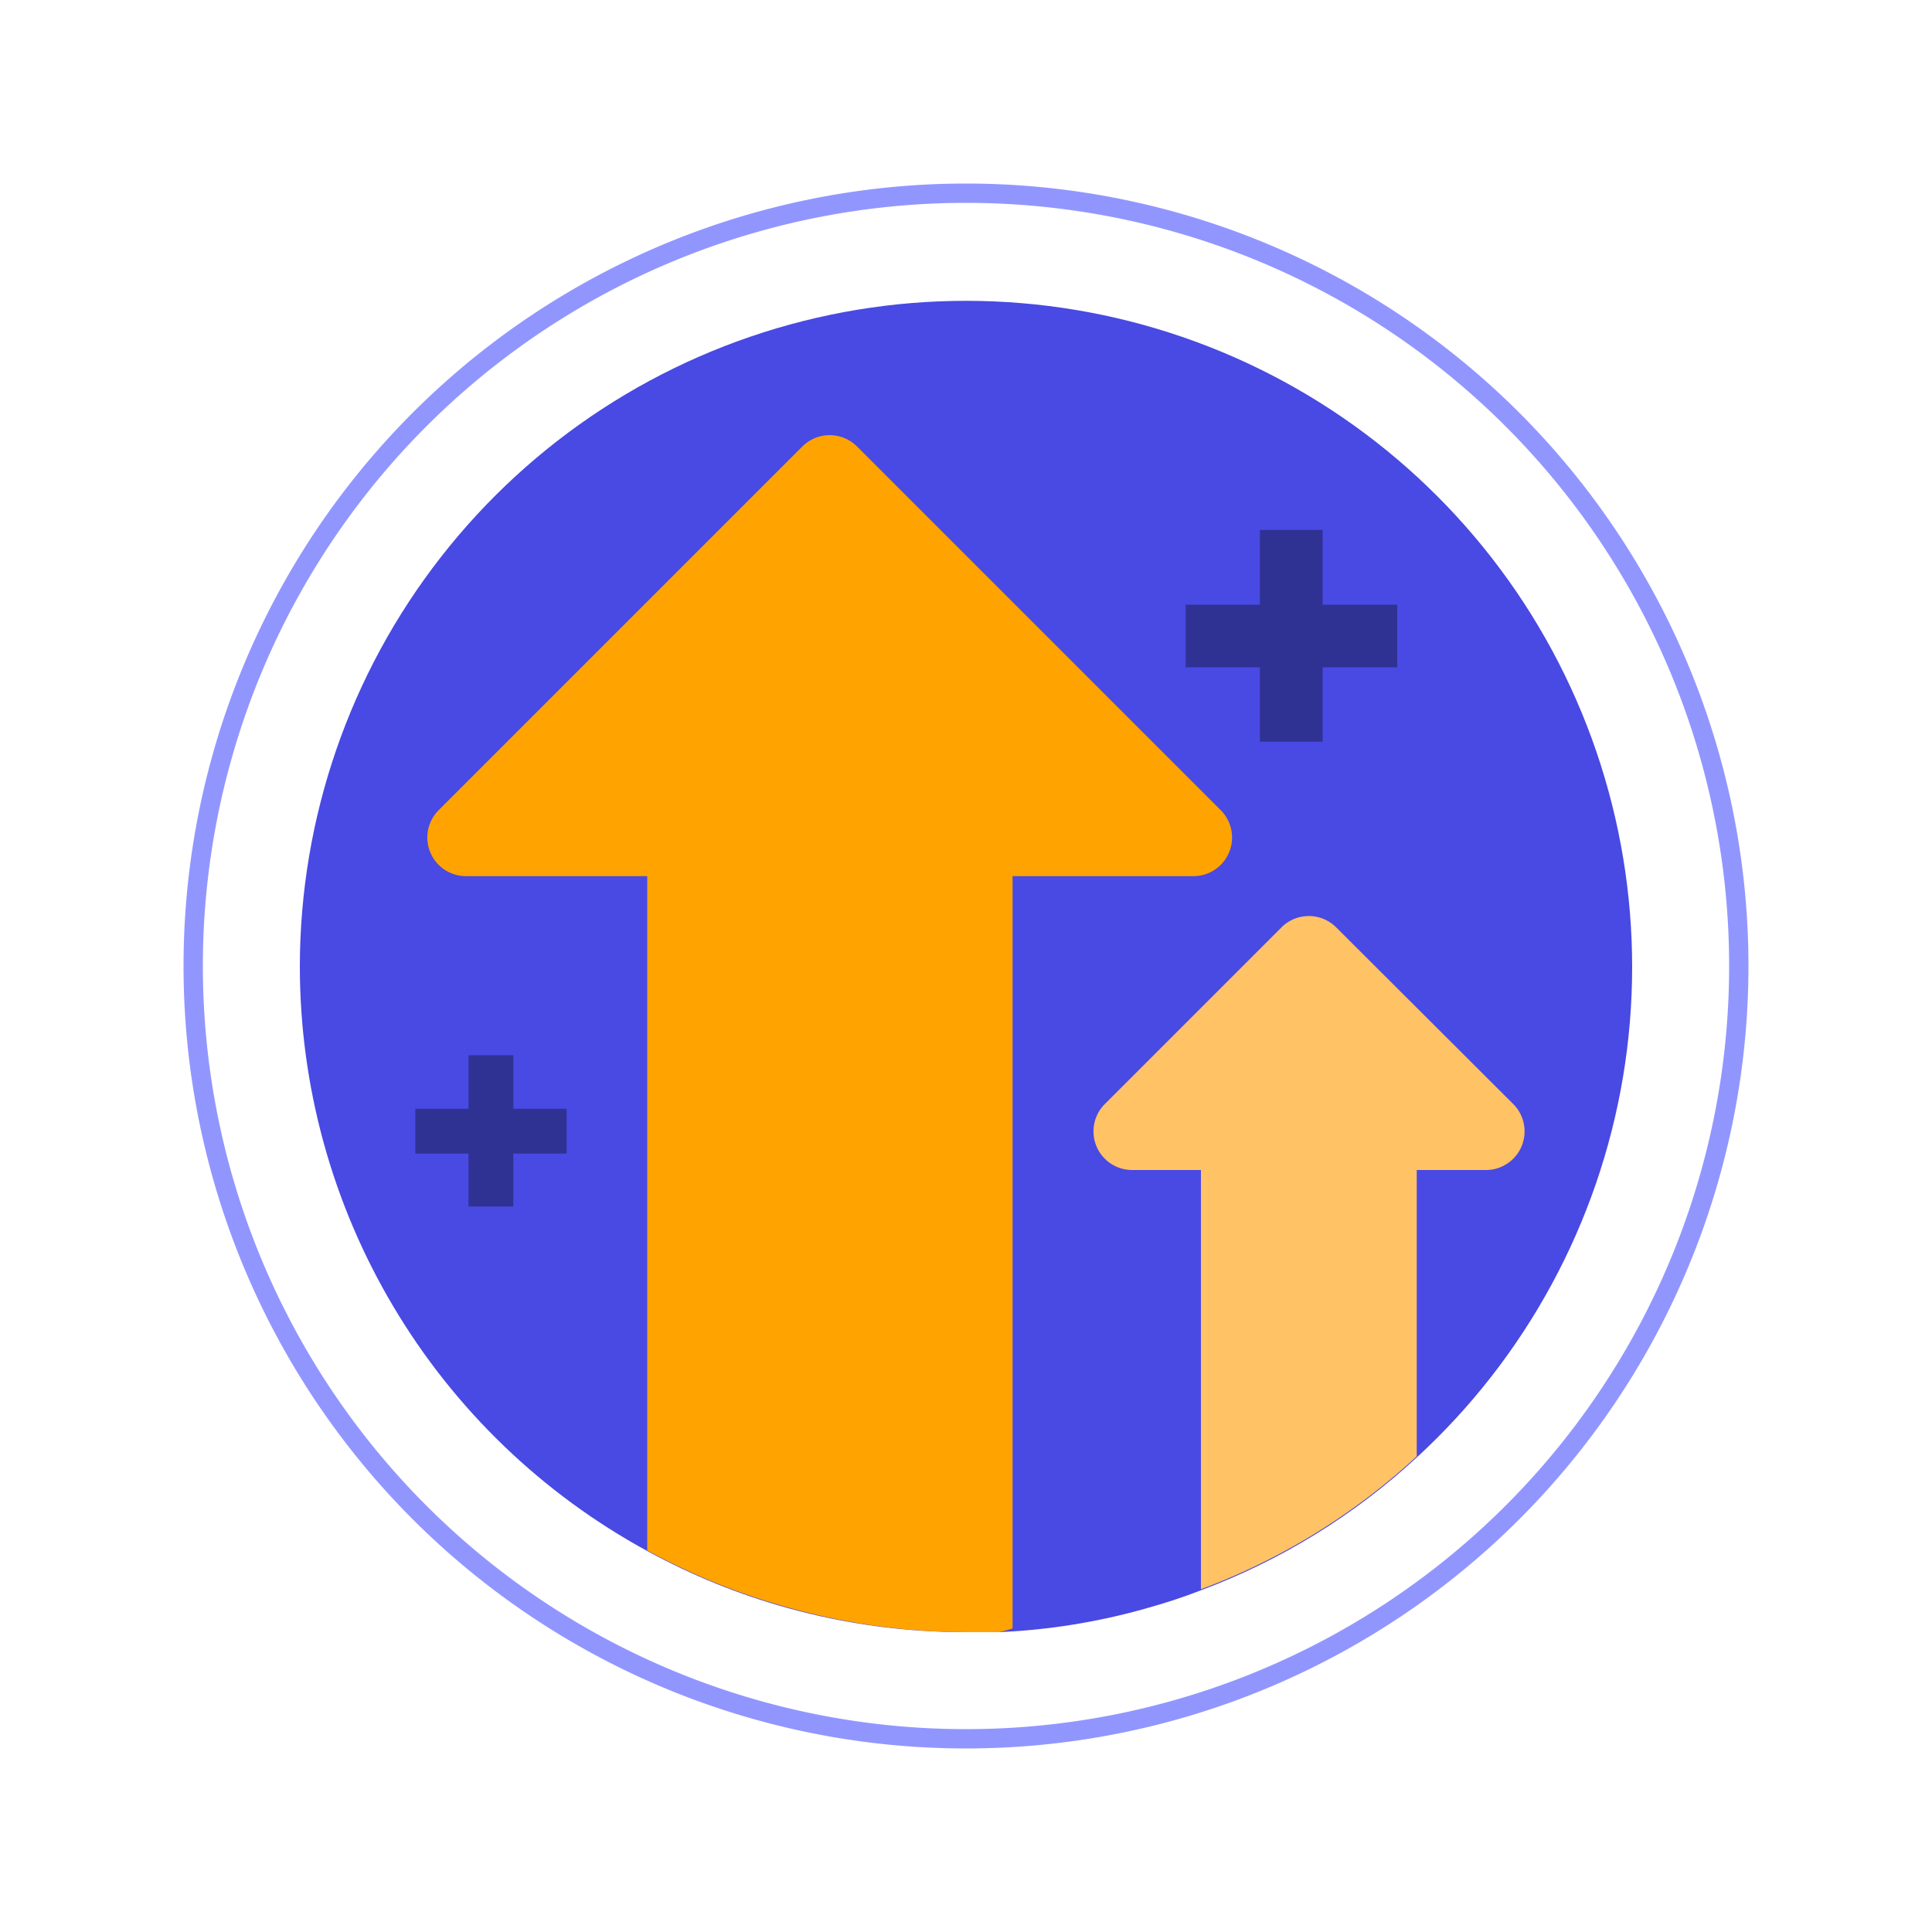 <?xml version="1.0" encoding="UTF-8"?> <svg xmlns="http://www.w3.org/2000/svg" xmlns:xlink="http://www.w3.org/1999/xlink" id="b02a449b-cee8-45e9-ac06-3be0f9cfc92f" data-name="Layer 1" viewBox="0 0 100 100"><defs><clipPath id="fc2d6850-4ebd-4f55-b228-2c2e3f6e212e"><path d="M15.52,50a34.46,34.46,0,0,0,18,30.29,34,34,0,0,0,7.21,2.93A34.31,34.31,0,0,0,50,84.48c.57,0,1.14,0,1.71,0a33.16,33.16,0,0,0,7.58-1.22c1-.28,1.94-.58,2.88-.95a33.92,33.92,0,0,0,11.17-6.88A34.48,34.48,0,1,0,15.52,50Z" fill="none" clip-rule="evenodd"></path></clipPath></defs><g clip-path="url(#fc2d6850-4ebd-4f55-b228-2c2e3f6e212e)"><path d="M15.52,50a34.46,34.46,0,0,0,18,30.29,34,34,0,0,0,7.21,2.93A34.31,34.31,0,0,0,50,84.48c.57,0,1.14,0,1.71,0a33.16,33.16,0,0,0,7.58-1.22c1-.28,1.94-.58,2.88-.95a33.92,33.92,0,0,0,11.17-6.88A34.48,34.48,0,1,0,15.52,50Z" fill="#4949e4" fill-rule="evenodd"></path><path d="M33.5,40.25v40a34,34,0,0,0,7.21,2.93A34.31,34.31,0,0,0,50,84.48c.57,0,1.14,0,1.71,0,.23-.06.46-.11.7-.19v-44Z" fill="#ffa300"></path><path d="M63.18,41.93,44.36,23.11a2,2,0,0,0-2.83,0L22.71,41.93a2,2,0,0,0,1.42,3.42H61.77A2,2,0,0,0,63.18,41.93Z" fill="#ffa300"></path><path d="M62.16,57.52V82.26a33.92,33.92,0,0,0,11.17-6.88V57.52Z" fill="#ffc264"></path><path d="M78.3,57.12,69.16,48a2,2,0,0,0-2.83,0l-9.15,9.15a2,2,0,0,0,1.42,3.41H76.89A2,2,0,0,0,78.3,57.12Z" fill="#ffc264"></path></g><path d="M10,50A40,40,0,1,0,50,10,40,40,0,0,0,10,50Z" fill="none" stroke="#9196ff" stroke-miterlimit="10" fill-rule="evenodd"></path><rect width="100" height="100" fill="none"></rect><path d="M61.37,31.3h3.84V27.43h3.25V31.3h3.86v3.24H68.46v3.85H65.21V34.54H61.37Z" fill="#2f3293"></path><path d="M21.5,57.39h2.75V54.62h2.32v2.77h2.76v2.32H26.57v2.74H24.25V59.71H21.5Z" fill="#2f3293"></path></svg> 